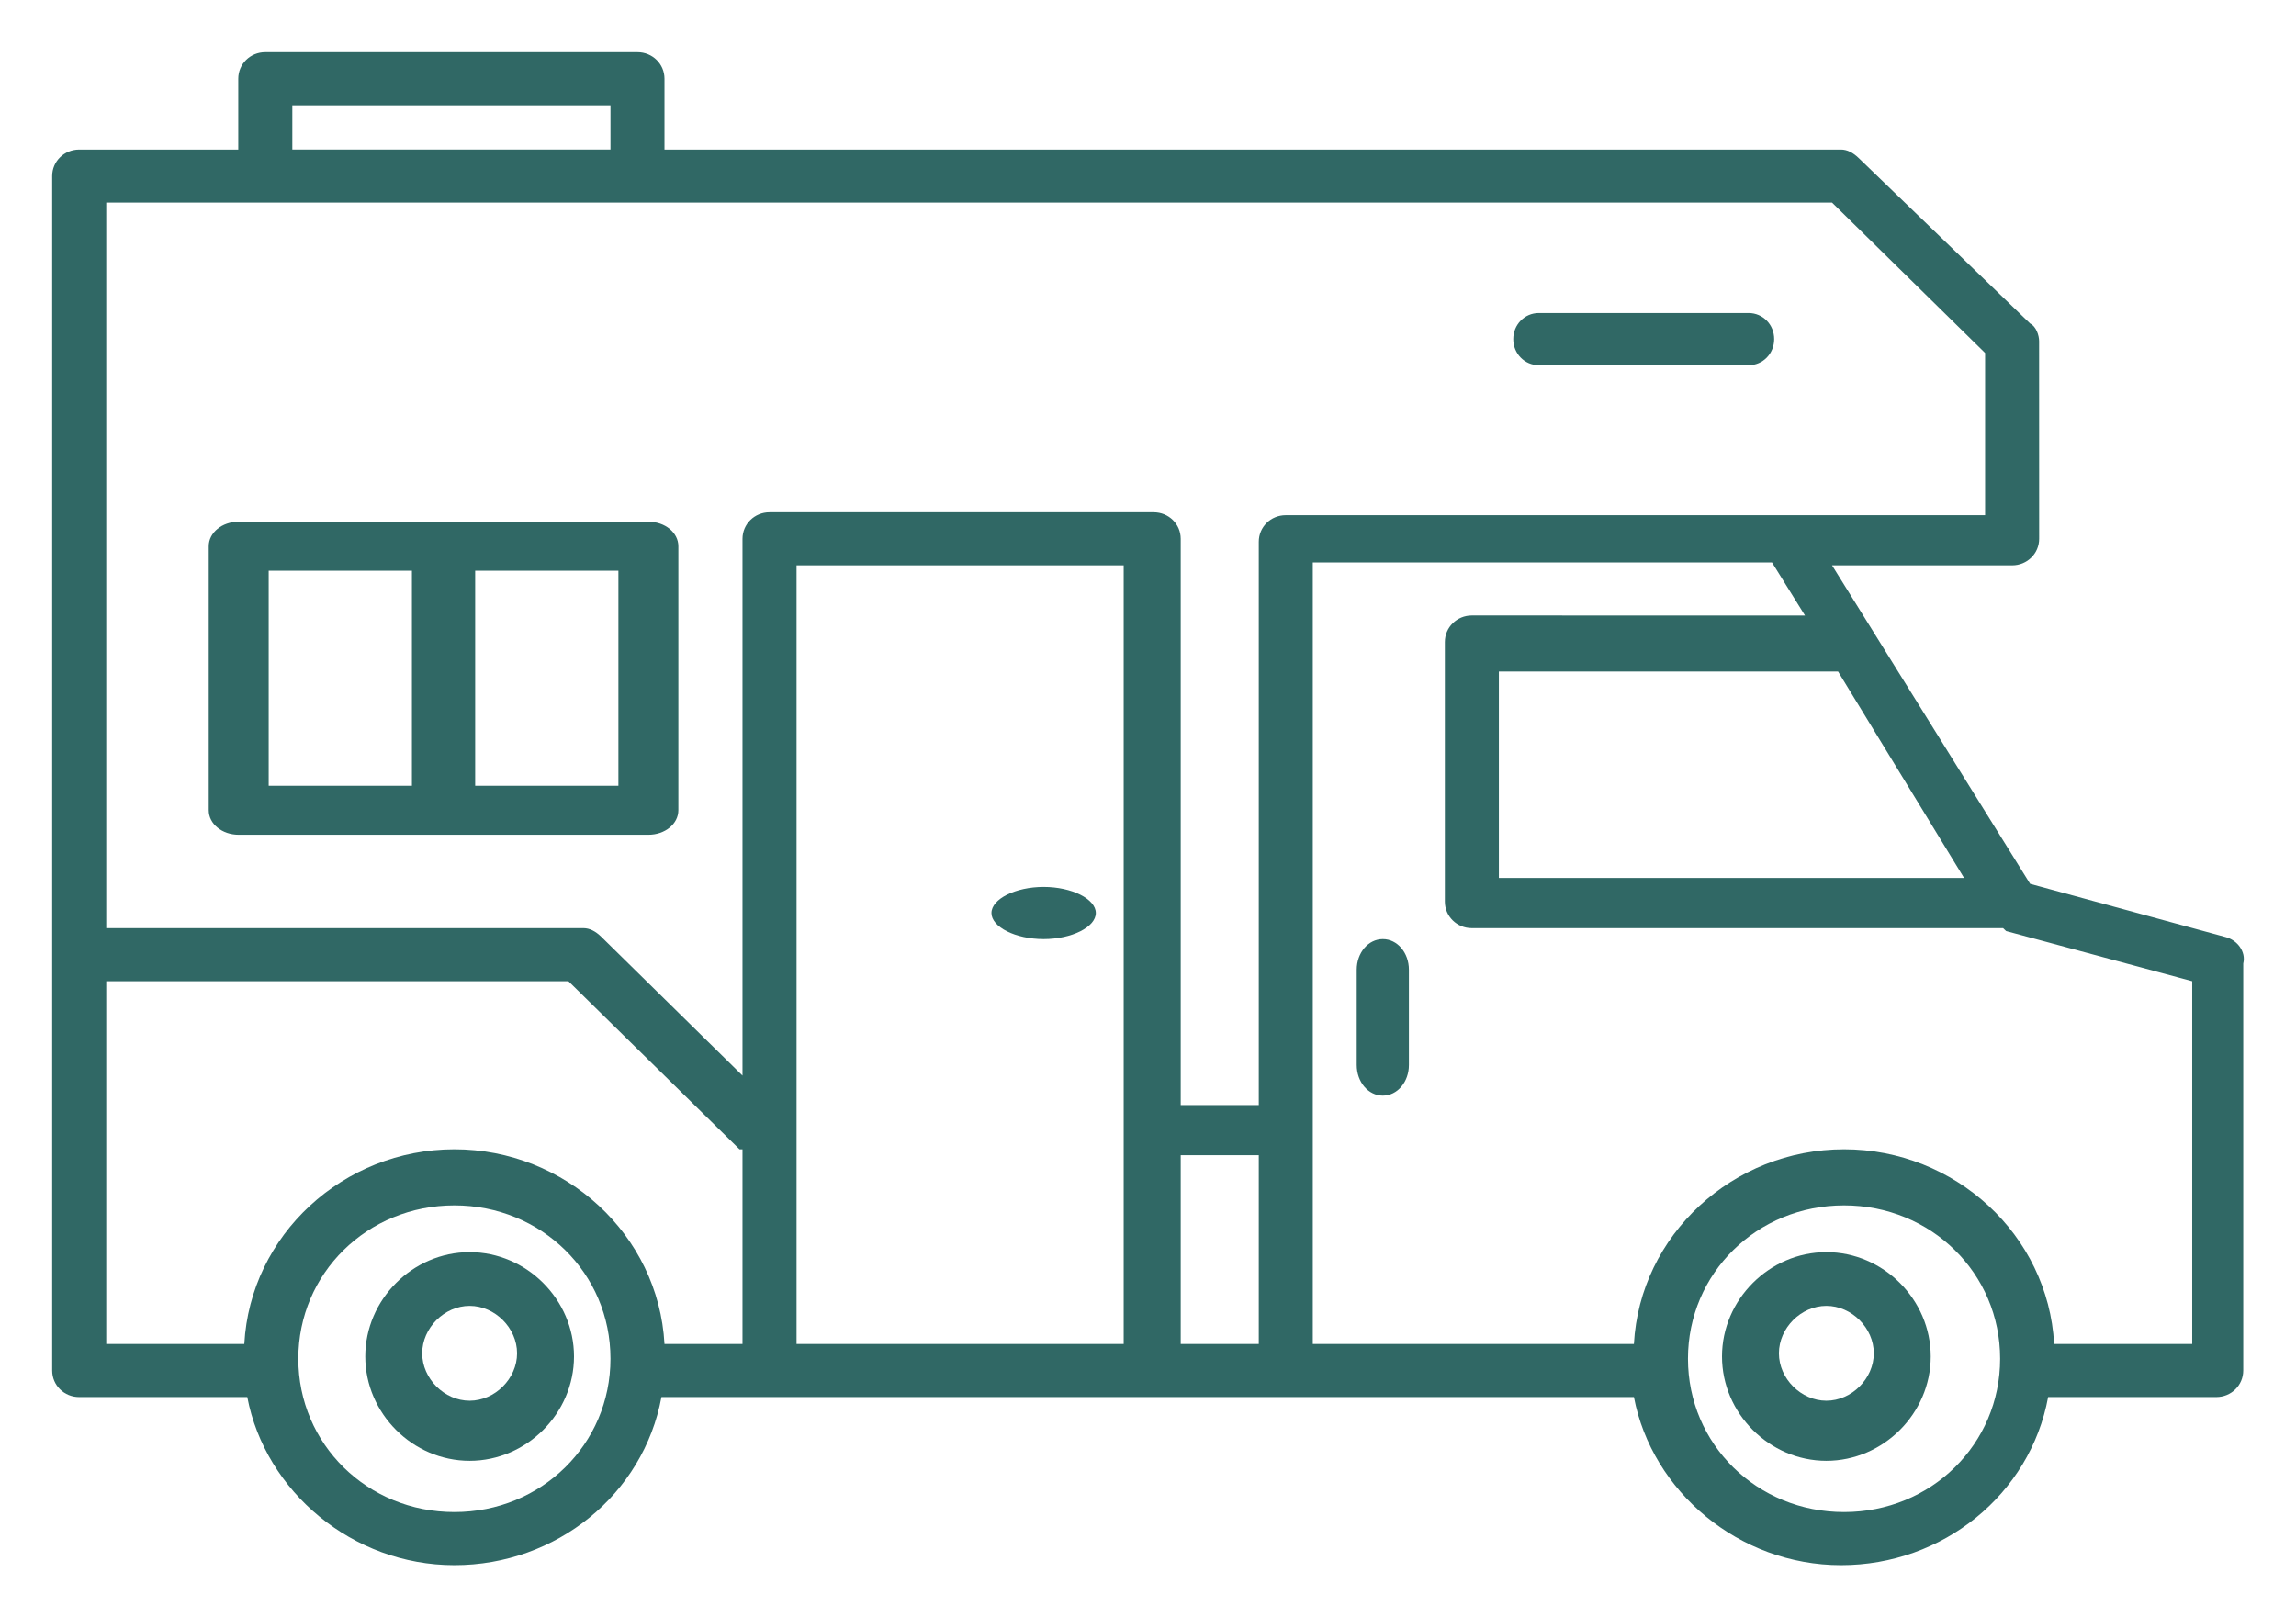 <svg width="44" height="31" viewBox="0 0 44 31" fill="none" xmlns="http://www.w3.org/2000/svg">
<path d="M42.644 17.959L38.905 16.941L35.109 10.836H38.56C38.847 10.836 39.078 10.61 39.078 10.327L39.077 6.54C39.077 6.427 39.02 6.257 38.905 6.201L35.626 3.035C35.511 2.922 35.396 2.866 35.281 2.866H12.734V1.509C12.734 1.226 12.504 1 12.216 1H5.084C4.796 1 4.566 1.226 4.566 1.509V2.866H1.518C1.23 2.866 1 3.092 1 3.374V26.269C1 26.552 1.23 26.778 1.518 26.778H4.739C5.084 28.587 6.752 30 8.708 30C10.663 30 12.331 28.643 12.676 26.778H31.312C31.657 28.587 33.325 30 35.281 30C37.237 30 38.905 28.643 39.25 26.778H42.471C42.759 26.778 42.989 26.552 42.989 26.269L42.989 18.468C43.046 18.242 42.874 18.016 42.644 17.959L42.644 17.959ZM35.224 12.871L37.639 16.828H28.724V12.871H35.224H35.224ZM5.602 2.018H11.699V2.865H5.602V2.018ZM5.084 3.883H35.109L38.042 6.766V9.875H24.64C24.353 9.875 24.123 10.101 24.123 10.384V21.181H22.627V10.328C22.627 10.045 22.397 9.819 22.109 9.819L14.747 9.819C14.46 9.819 14.229 10.045 14.229 10.328V20.616L11.526 17.959C11.411 17.846 11.296 17.79 11.181 17.79H2.036V3.883L5.084 3.883ZM22.627 22.142H24.123V25.76H22.627V22.142ZM2.036 18.807H10.893L14.172 22.029H14.229L14.229 25.76H12.734C12.619 23.669 10.836 22.029 8.708 22.029C6.58 22.029 4.796 23.669 4.682 25.76H2.036L2.036 18.807ZM8.708 28.982C7.04 28.982 5.717 27.682 5.717 26.043C5.717 24.404 7.04 23.104 8.708 23.104C10.376 23.104 11.699 24.404 11.699 26.043C11.699 27.682 10.376 28.982 8.708 28.982ZM15.265 25.76V10.836H21.534V25.76H15.265ZM35.339 28.982C33.671 28.982 32.348 27.682 32.348 26.043C32.348 24.404 33.671 23.104 35.339 23.104C37.007 23.104 38.33 24.404 38.33 26.043C38.33 27.682 37.007 28.982 35.339 28.982ZM42.011 25.76H39.365C39.25 23.669 37.467 22.029 35.339 22.029C33.211 22.029 31.427 23.669 31.312 25.76H25.158V21.747V21.634V21.521V10.78H33.958L34.591 11.798L28.206 11.797C27.919 11.797 27.689 12.024 27.689 12.306V17.281C27.689 17.564 27.919 17.79 28.206 17.79H38.387L38.445 17.846L42.011 18.807L42.011 25.76Z" fill="#306865"/>
<path d="M9 24C7.909 24 7 24.909 7 26C7 27.091 7.909 28 9 28C10.091 28 11 27.091 11 26C11 24.909 10.091 24 9 24ZM9 26.848C8.515 26.848 8.091 26.424 8.091 25.939C8.091 25.454 8.515 25.03 9 25.03C9.485 25.03 9.909 25.454 9.909 25.939C9.909 26.424 9.485 26.848 9 26.848Z" fill="#306865"/>
<path d="M35 24C33.909 24 33 24.909 33 26C33 27.091 33.909 28 35 28C36.091 28 37 27.091 37 26C37 24.909 36.091 24 35 24ZM35 26.848C34.515 26.848 34.091 26.424 34.091 25.939C34.091 25.454 34.515 25.03 35 25.03C35.485 25.03 35.909 25.454 35.909 25.939C35.909 26.424 35.485 26.848 35 26.848Z" fill="#306865"/>
<path d="M4.575 16H12.425C12.745 16 13 15.791 13 15.53V10.47C13 10.209 12.745 10 12.425 10H4.575C4.255 10 4 10.209 4 10.47V15.53C4 15.791 4.255 16 4.575 16ZM11.851 15.061H9.106V10.939H11.851V15.061ZM5.149 10.939H7.894V15.061H5.149V10.939Z" fill="#306865"/>
<path d="M29.489 7H33.511C33.783 7 34 6.778 34 6.5C34 6.222 33.783 6 33.511 6H29.489C29.217 6 29 6.222 29 6.5C29 6.778 29.217 7 29.489 7Z" fill="#306865"/>
<path d="M26.5 18C26.222 18 26 18.261 26 18.587V20.413C26 20.739 26.222 21 26.5 21C26.778 21 27 20.739 27 20.413V18.587C27 18.261 26.778 18 26.5 18Z" fill="#306865"/>
<path d="M20 17C19.462 17 19 17.231 19 17.5C19 17.769 19.461 18 20 18C20.538 18 21 17.769 21 17.5C21 17.231 20.539 17 20 17Z" fill="#306865"/>
</svg>
